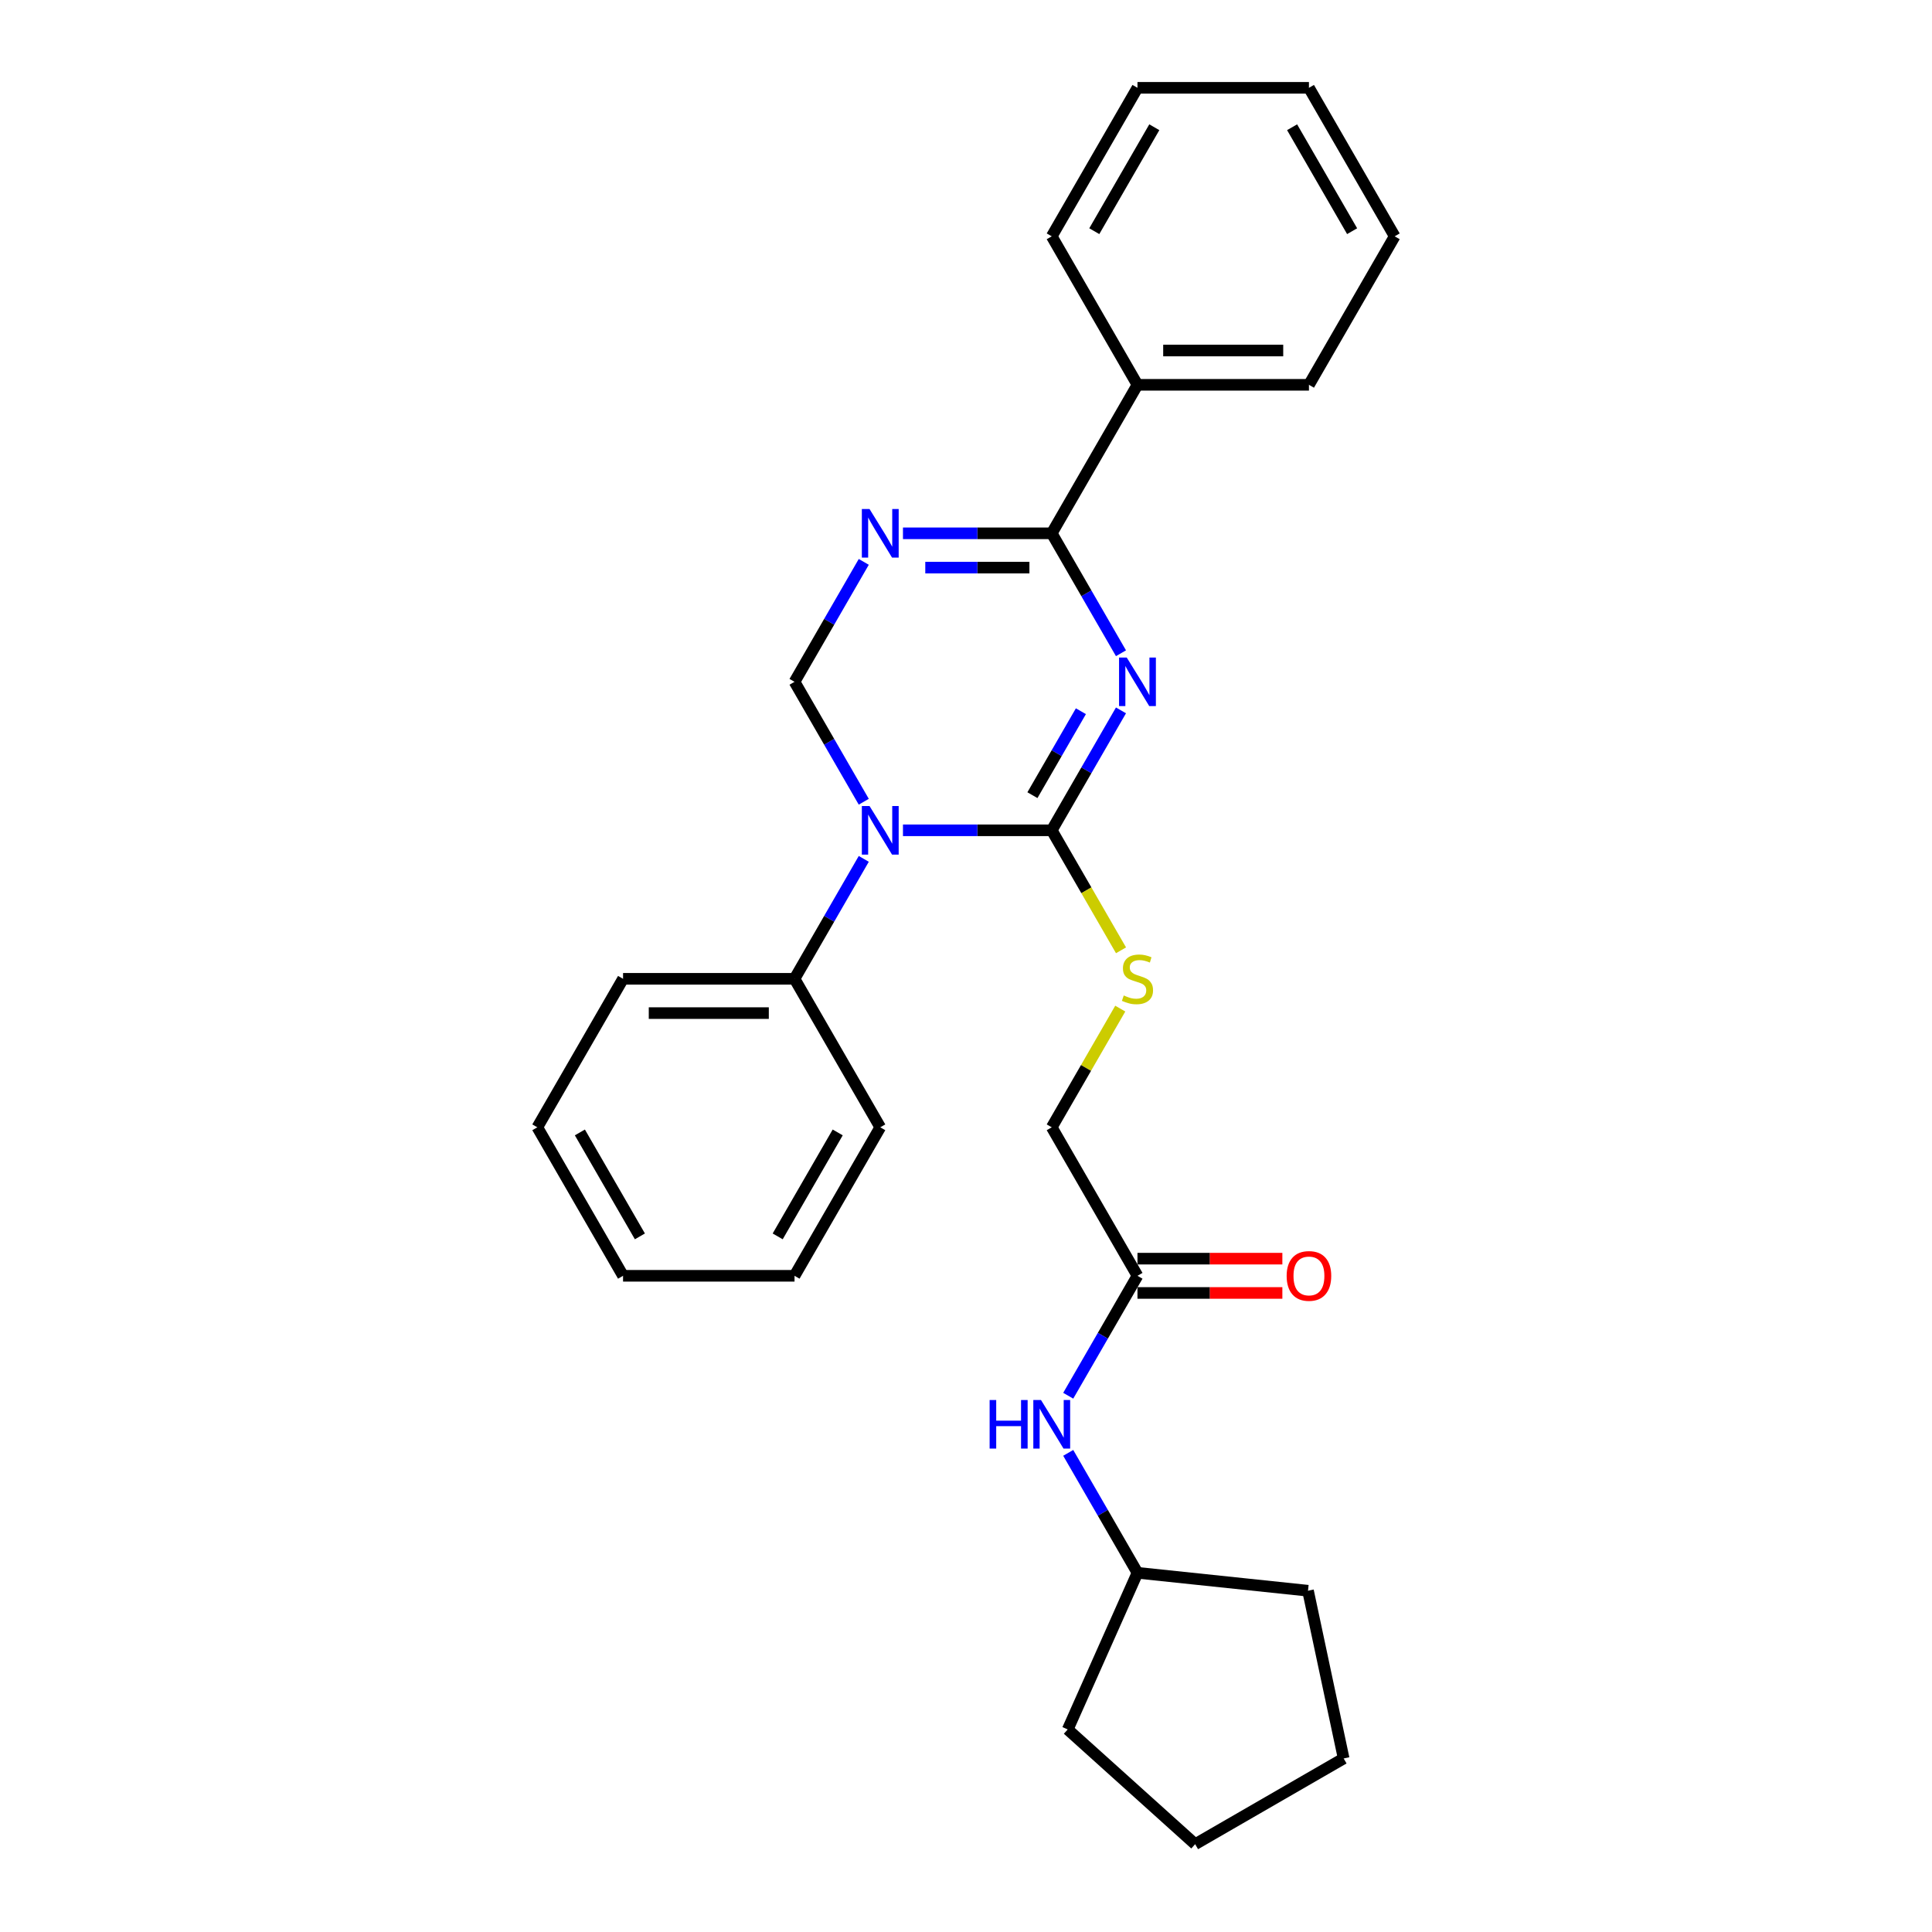 <?xml version='1.0' encoding='iso-8859-1'?>
<svg version='1.1' baseProfile='full'
              xmlns='http://www.w3.org/2000/svg'
                      xmlns:rdkit='http://www.rdkit.org/xml'
                      xmlns:xlink='http://www.w3.org/1999/xlink'
                  xml:space='preserve'
width='1000px' height='1000px' viewBox='0 0 1000 1000'>
<!-- END OF HEADER -->
<rect style='opacity:1.0;fill:#FFFFFF;stroke:none' width='1000' height='1000' x='0' y='0'> </rect>
<path class='bond-0' d='M 580.216,367.69 L 562.296,398.728' style='fill:none;fill-rule:evenodd;stroke:#0000FF;stroke-width:6px;stroke-linecap:butt;stroke-linejoin:miter;stroke-opacity:1' />
<path class='bond-0' d='M 562.296,398.728 L 544.377,429.766' style='fill:none;fill-rule:evenodd;stroke:#000000;stroke-width:6px;stroke-linecap:butt;stroke-linejoin:miter;stroke-opacity:1' />
<path class='bond-0' d='M 559.468,368.126 L 546.924,389.853' style='fill:none;fill-rule:evenodd;stroke:#0000FF;stroke-width:6px;stroke-linecap:butt;stroke-linejoin:miter;stroke-opacity:1' />
<path class='bond-0' d='M 546.924,389.853 L 534.38,411.58' style='fill:none;fill-rule:evenodd;stroke:#000000;stroke-width:6px;stroke-linecap:butt;stroke-linejoin:miter;stroke-opacity:1' />
<path class='bond-2' d='M 580.216,338.118 L 562.296,307.08' style='fill:none;fill-rule:evenodd;stroke:#0000FF;stroke-width:6px;stroke-linecap:butt;stroke-linejoin:miter;stroke-opacity:1' />
<path class='bond-2' d='M 562.296,307.08 L 544.377,276.042' style='fill:none;fill-rule:evenodd;stroke:#000000;stroke-width:6px;stroke-linecap:butt;stroke-linejoin:miter;stroke-opacity:1' />
<path class='bond-1' d='M 544.377,429.766 L 505.875,429.766' style='fill:none;fill-rule:evenodd;stroke:#000000;stroke-width:6px;stroke-linecap:butt;stroke-linejoin:miter;stroke-opacity:1' />
<path class='bond-1' d='M 505.875,429.766 L 467.374,429.766' style='fill:none;fill-rule:evenodd;stroke:#0000FF;stroke-width:6px;stroke-linecap:butt;stroke-linejoin:miter;stroke-opacity:1' />
<path class='bond-5' d='M 544.377,429.766 L 562.307,460.822' style='fill:none;fill-rule:evenodd;stroke:#000000;stroke-width:6px;stroke-linecap:butt;stroke-linejoin:miter;stroke-opacity:1' />
<path class='bond-5' d='M 562.307,460.822 L 580.237,491.878' style='fill:none;fill-rule:evenodd;stroke:#CCCC00;stroke-width:6px;stroke-linecap:butt;stroke-linejoin:miter;stroke-opacity:1' />
<path class='bond-7' d='M 447.087,444.553 L 429.167,475.591' style='fill:none;fill-rule:evenodd;stroke:#0000FF;stroke-width:6px;stroke-linecap:butt;stroke-linejoin:miter;stroke-opacity:1' />
<path class='bond-7' d='M 429.167,475.591 L 411.247,506.629' style='fill:none;fill-rule:evenodd;stroke:#000000;stroke-width:6px;stroke-linecap:butt;stroke-linejoin:miter;stroke-opacity:1' />
<path class='bond-27' d='M 447.087,414.98 L 429.167,383.942' style='fill:none;fill-rule:evenodd;stroke:#0000FF;stroke-width:6px;stroke-linecap:butt;stroke-linejoin:miter;stroke-opacity:1' />
<path class='bond-27' d='M 429.167,383.942 L 411.247,352.904' style='fill:none;fill-rule:evenodd;stroke:#000000;stroke-width:6px;stroke-linecap:butt;stroke-linejoin:miter;stroke-opacity:1' />
<path class='bond-3' d='M 544.377,276.042 L 505.875,276.042' style='fill:none;fill-rule:evenodd;stroke:#000000;stroke-width:6px;stroke-linecap:butt;stroke-linejoin:miter;stroke-opacity:1' />
<path class='bond-3' d='M 505.875,276.042 L 467.374,276.042' style='fill:none;fill-rule:evenodd;stroke:#0000FF;stroke-width:6px;stroke-linecap:butt;stroke-linejoin:miter;stroke-opacity:1' />
<path class='bond-3' d='M 532.826,293.792 L 505.875,293.792' style='fill:none;fill-rule:evenodd;stroke:#000000;stroke-width:6px;stroke-linecap:butt;stroke-linejoin:miter;stroke-opacity:1' />
<path class='bond-3' d='M 505.875,293.792 L 478.925,293.792' style='fill:none;fill-rule:evenodd;stroke:#0000FF;stroke-width:6px;stroke-linecap:butt;stroke-linejoin:miter;stroke-opacity:1' />
<path class='bond-9' d='M 544.377,276.042 L 588.753,199.179' style='fill:none;fill-rule:evenodd;stroke:#000000;stroke-width:6px;stroke-linecap:butt;stroke-linejoin:miter;stroke-opacity:1' />
<path class='bond-4' d='M 447.087,290.828 L 429.167,321.866' style='fill:none;fill-rule:evenodd;stroke:#0000FF;stroke-width:6px;stroke-linecap:butt;stroke-linejoin:miter;stroke-opacity:1' />
<path class='bond-4' d='M 429.167,321.866 L 411.247,352.904' style='fill:none;fill-rule:evenodd;stroke:#000000;stroke-width:6px;stroke-linecap:butt;stroke-linejoin:miter;stroke-opacity:1' />
<path class='bond-11' d='M 579.847,522.054 L 562.112,552.773' style='fill:none;fill-rule:evenodd;stroke:#CCCC00;stroke-width:6px;stroke-linecap:butt;stroke-linejoin:miter;stroke-opacity:1' />
<path class='bond-11' d='M 562.112,552.773 L 544.377,583.491' style='fill:none;fill-rule:evenodd;stroke:#000000;stroke-width:6px;stroke-linecap:butt;stroke-linejoin:miter;stroke-opacity:1' />
<path class='bond-6' d='M 588.753,660.353 L 544.377,583.491' style='fill:none;fill-rule:evenodd;stroke:#000000;stroke-width:6px;stroke-linecap:butt;stroke-linejoin:miter;stroke-opacity:1' />
<path class='bond-8' d='M 588.753,660.353 L 570.833,691.392' style='fill:none;fill-rule:evenodd;stroke:#000000;stroke-width:6px;stroke-linecap:butt;stroke-linejoin:miter;stroke-opacity:1' />
<path class='bond-8' d='M 570.833,691.392 L 552.913,722.43' style='fill:none;fill-rule:evenodd;stroke:#0000FF;stroke-width:6px;stroke-linecap:butt;stroke-linejoin:miter;stroke-opacity:1' />
<path class='bond-10' d='M 588.753,669.229 L 626.251,669.229' style='fill:none;fill-rule:evenodd;stroke:#000000;stroke-width:6px;stroke-linecap:butt;stroke-linejoin:miter;stroke-opacity:1' />
<path class='bond-10' d='M 626.251,669.229 L 663.749,669.229' style='fill:none;fill-rule:evenodd;stroke:#FF0000;stroke-width:6px;stroke-linecap:butt;stroke-linejoin:miter;stroke-opacity:1' />
<path class='bond-10' d='M 588.753,651.478 L 626.251,651.478' style='fill:none;fill-rule:evenodd;stroke:#000000;stroke-width:6px;stroke-linecap:butt;stroke-linejoin:miter;stroke-opacity:1' />
<path class='bond-10' d='M 626.251,651.478 L 663.749,651.478' style='fill:none;fill-rule:evenodd;stroke:#FF0000;stroke-width:6px;stroke-linecap:butt;stroke-linejoin:miter;stroke-opacity:1' />
<path class='bond-13' d='M 411.247,506.629 L 322.494,506.629' style='fill:none;fill-rule:evenodd;stroke:#000000;stroke-width:6px;stroke-linecap:butt;stroke-linejoin:miter;stroke-opacity:1' />
<path class='bond-13' d='M 397.934,524.379 L 335.807,524.379' style='fill:none;fill-rule:evenodd;stroke:#000000;stroke-width:6px;stroke-linecap:butt;stroke-linejoin:miter;stroke-opacity:1' />
<path class='bond-14' d='M 411.247,506.629 L 455.623,583.491' style='fill:none;fill-rule:evenodd;stroke:#000000;stroke-width:6px;stroke-linecap:butt;stroke-linejoin:miter;stroke-opacity:1' />
<path class='bond-12' d='M 552.913,752.002 L 570.833,783.04' style='fill:none;fill-rule:evenodd;stroke:#0000FF;stroke-width:6px;stroke-linecap:butt;stroke-linejoin:miter;stroke-opacity:1' />
<path class='bond-12' d='M 570.833,783.04 L 588.753,814.078' style='fill:none;fill-rule:evenodd;stroke:#000000;stroke-width:6px;stroke-linecap:butt;stroke-linejoin:miter;stroke-opacity:1' />
<path class='bond-15' d='M 588.753,199.179 L 677.506,199.179' style='fill:none;fill-rule:evenodd;stroke:#000000;stroke-width:6px;stroke-linecap:butt;stroke-linejoin:miter;stroke-opacity:1' />
<path class='bond-15' d='M 602.066,181.429 L 664.193,181.429' style='fill:none;fill-rule:evenodd;stroke:#000000;stroke-width:6px;stroke-linecap:butt;stroke-linejoin:miter;stroke-opacity:1' />
<path class='bond-16' d='M 588.753,199.179 L 544.377,122.317' style='fill:none;fill-rule:evenodd;stroke:#000000;stroke-width:6px;stroke-linecap:butt;stroke-linejoin:miter;stroke-opacity:1' />
<path class='bond-17' d='M 588.753,814.078 L 677.02,823.355' style='fill:none;fill-rule:evenodd;stroke:#000000;stroke-width:6px;stroke-linecap:butt;stroke-linejoin:miter;stroke-opacity:1' />
<path class='bond-18' d='M 588.753,814.078 L 552.654,895.158' style='fill:none;fill-rule:evenodd;stroke:#000000;stroke-width:6px;stroke-linecap:butt;stroke-linejoin:miter;stroke-opacity:1' />
<path class='bond-20' d='M 322.494,506.629 L 278.117,583.491' style='fill:none;fill-rule:evenodd;stroke:#000000;stroke-width:6px;stroke-linecap:butt;stroke-linejoin:miter;stroke-opacity:1' />
<path class='bond-21' d='M 455.623,583.491 L 411.247,660.353' style='fill:none;fill-rule:evenodd;stroke:#000000;stroke-width:6px;stroke-linecap:butt;stroke-linejoin:miter;stroke-opacity:1' />
<path class='bond-21' d='M 433.595,586.145 L 402.531,639.949' style='fill:none;fill-rule:evenodd;stroke:#000000;stroke-width:6px;stroke-linecap:butt;stroke-linejoin:miter;stroke-opacity:1' />
<path class='bond-22' d='M 677.506,199.179 L 721.883,122.317' style='fill:none;fill-rule:evenodd;stroke:#000000;stroke-width:6px;stroke-linecap:butt;stroke-linejoin:miter;stroke-opacity:1' />
<path class='bond-19' d='M 544.377,122.317 L 588.753,45.455' style='fill:none;fill-rule:evenodd;stroke:#000000;stroke-width:6px;stroke-linecap:butt;stroke-linejoin:miter;stroke-opacity:1' />
<path class='bond-19' d='M 566.405,119.663 L 597.469,65.859' style='fill:none;fill-rule:evenodd;stroke:#000000;stroke-width:6px;stroke-linecap:butt;stroke-linejoin:miter;stroke-opacity:1' />
<path class='bond-24' d='M 677.02,823.355 L 695.473,910.169' style='fill:none;fill-rule:evenodd;stroke:#000000;stroke-width:6px;stroke-linecap:butt;stroke-linejoin:miter;stroke-opacity:1' />
<path class='bond-23' d='M 552.654,895.158 L 618.61,954.545' style='fill:none;fill-rule:evenodd;stroke:#000000;stroke-width:6px;stroke-linecap:butt;stroke-linejoin:miter;stroke-opacity:1' />
<path class='bond-25' d='M 588.753,45.455 L 677.506,45.455' style='fill:none;fill-rule:evenodd;stroke:#000000;stroke-width:6px;stroke-linecap:butt;stroke-linejoin:miter;stroke-opacity:1' />
<path class='bond-29' d='M 278.117,583.491 L 322.494,660.353' style='fill:none;fill-rule:evenodd;stroke:#000000;stroke-width:6px;stroke-linecap:butt;stroke-linejoin:miter;stroke-opacity:1' />
<path class='bond-29' d='M 300.146,586.145 L 331.21,639.949' style='fill:none;fill-rule:evenodd;stroke:#000000;stroke-width:6px;stroke-linecap:butt;stroke-linejoin:miter;stroke-opacity:1' />
<path class='bond-26' d='M 411.247,660.353 L 322.494,660.353' style='fill:none;fill-rule:evenodd;stroke:#000000;stroke-width:6px;stroke-linecap:butt;stroke-linejoin:miter;stroke-opacity:1' />
<path class='bond-28' d='M 721.883,122.317 L 677.506,45.455' style='fill:none;fill-rule:evenodd;stroke:#000000;stroke-width:6px;stroke-linecap:butt;stroke-linejoin:miter;stroke-opacity:1' />
<path class='bond-28' d='M 699.854,119.663 L 668.79,65.859' style='fill:none;fill-rule:evenodd;stroke:#000000;stroke-width:6px;stroke-linecap:butt;stroke-linejoin:miter;stroke-opacity:1' />
<path class='bond-30' d='M 618.61,954.545 L 695.473,910.169' style='fill:none;fill-rule:evenodd;stroke:#000000;stroke-width:6px;stroke-linecap:butt;stroke-linejoin:miter;stroke-opacity:1' />
<path  class='atom-0' d='M 583.197 340.337
L 591.433 353.65
Q 592.25 354.963, 593.563 357.342
Q 594.877 359.72, 594.948 359.862
L 594.948 340.337
L 598.285 340.337
L 598.285 365.471
L 594.841 365.471
L 586.002 350.916
Q 584.972 349.212, 583.872 347.259
Q 582.807 345.307, 582.487 344.703
L 582.487 365.471
L 579.221 365.471
L 579.221 340.337
L 583.197 340.337
' fill='#0000FF'/>
<path  class='atom-2' d='M 450.068 417.199
L 458.304 430.512
Q 459.12 431.825, 460.434 434.204
Q 461.747 436.583, 461.818 436.725
L 461.818 417.199
L 465.156 417.199
L 465.156 442.334
L 461.712 442.334
L 452.872 427.778
Q 451.843 426.074, 450.742 424.122
Q 449.677 422.169, 449.358 421.566
L 449.358 442.334
L 446.091 442.334
L 446.091 417.199
L 450.068 417.199
' fill='#0000FF'/>
<path  class='atom-4' d='M 450.068 263.474
L 458.304 276.787
Q 459.12 278.101, 460.434 280.479
Q 461.747 282.858, 461.818 283
L 461.818 263.474
L 465.156 263.474
L 465.156 288.609
L 461.712 288.609
L 452.872 274.054
Q 451.843 272.35, 450.742 270.397
Q 449.677 268.444, 449.358 267.841
L 449.358 288.609
L 446.091 288.609
L 446.091 263.474
L 450.068 263.474
' fill='#0000FF'/>
<path  class='atom-6' d='M 581.653 515.256
Q 581.937 515.362, 583.108 515.859
Q 584.28 516.356, 585.558 516.676
Q 586.871 516.96, 588.149 516.96
Q 590.528 516.96, 591.913 515.824
Q 593.297 514.652, 593.297 512.628
Q 593.297 511.244, 592.587 510.392
Q 591.913 509.54, 590.848 509.078
Q 589.783 508.617, 588.007 508.084
Q 585.771 507.41, 584.422 506.771
Q 583.108 506.132, 582.15 504.783
Q 581.227 503.434, 581.227 501.162
Q 581.227 498.002, 583.357 496.049
Q 585.522 494.097, 589.783 494.097
Q 592.694 494.097, 595.995 495.481
L 595.179 498.215
Q 592.161 496.972, 589.889 496.972
Q 587.439 496.972, 586.09 498.002
Q 584.741 498.996, 584.777 500.736
Q 584.777 502.085, 585.451 502.901
Q 586.161 503.718, 587.155 504.179
Q 588.185 504.641, 589.889 505.173
Q 592.161 505.883, 593.51 506.593
Q 594.859 507.303, 595.818 508.759
Q 596.812 510.179, 596.812 512.628
Q 596.812 516.108, 594.469 517.989
Q 592.161 519.835, 588.291 519.835
Q 586.055 519.835, 584.351 519.338
Q 582.682 518.877, 580.694 518.06
L 581.653 515.256
' fill='#CCCC00'/>
<path  class='atom-9' d='M 512.23 724.648
L 515.638 724.648
L 515.638 735.334
L 528.49 735.334
L 528.49 724.648
L 531.898 724.648
L 531.898 749.783
L 528.49 749.783
L 528.49 738.174
L 515.638 738.174
L 515.638 749.783
L 512.23 749.783
L 512.23 724.648
' fill='#0000FF'/>
<path  class='atom-9' d='M 538.821 724.648
L 547.057 737.961
Q 547.873 739.275, 549.187 741.653
Q 550.5 744.032, 550.571 744.174
L 550.571 724.648
L 553.909 724.648
L 553.909 749.783
L 550.465 749.783
L 541.625 735.228
Q 540.596 733.524, 539.495 731.571
Q 538.43 729.619, 538.111 729.015
L 538.111 749.783
L 534.844 749.783
L 534.844 724.648
L 538.821 724.648
' fill='#0000FF'/>
<path  class='atom-11' d='M 665.968 660.424
Q 665.968 654.389, 668.95 651.017
Q 671.932 647.644, 677.506 647.644
Q 683.08 647.644, 686.062 651.017
Q 689.044 654.389, 689.044 660.424
Q 689.044 666.531, 686.026 670.01
Q 683.009 673.453, 677.506 673.453
Q 671.968 673.453, 668.95 670.01
Q 665.968 666.566, 665.968 660.424
M 677.506 670.613
Q 681.34 670.613, 683.399 668.057
Q 685.494 665.466, 685.494 660.424
Q 685.494 655.49, 683.399 653.005
Q 681.34 650.484, 677.506 650.484
Q 673.672 650.484, 671.577 652.969
Q 669.518 655.454, 669.518 660.424
Q 669.518 665.501, 671.577 668.057
Q 673.672 670.613, 677.506 670.613
' fill='#FF0000'/>
</svg>

